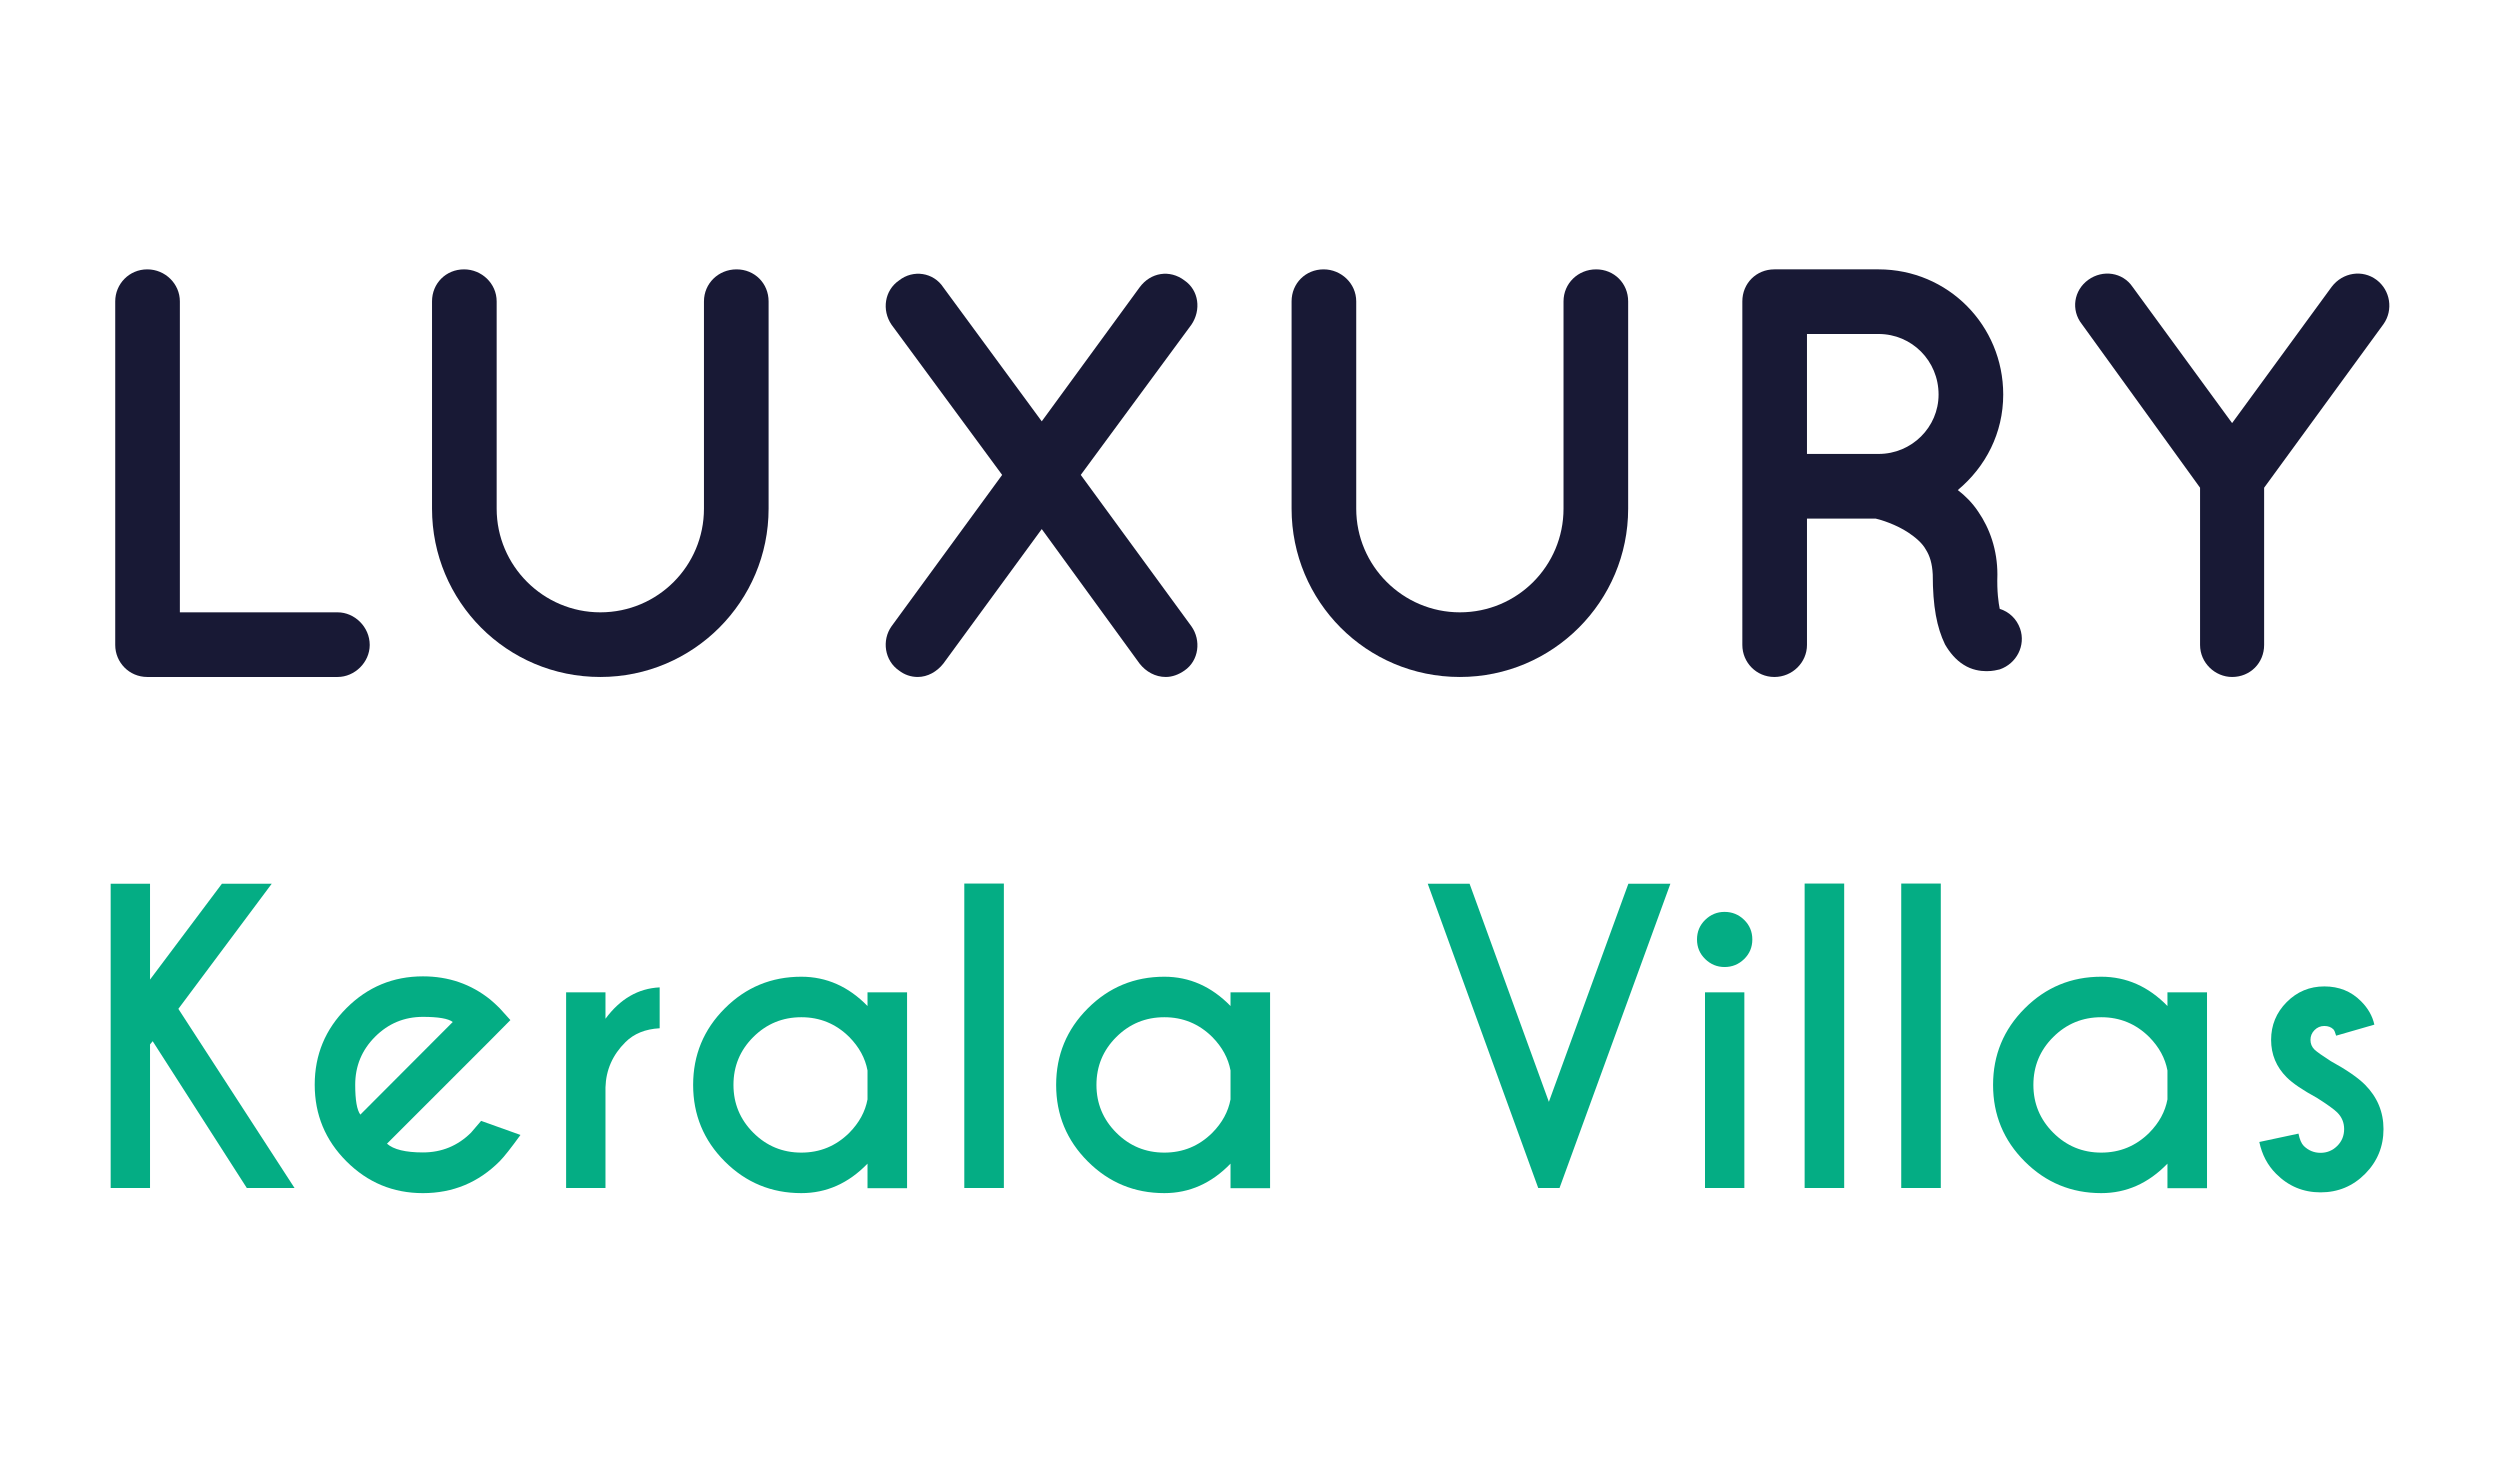 <?xml version="1.0" encoding="utf-8"?>
<!-- Generator: Adobe Illustrator 16.0.0, SVG Export Plug-In . SVG Version: 6.00 Build 0)  -->
<!DOCTYPE svg PUBLIC "-//W3C//DTD SVG 1.1//EN" "http://www.w3.org/Graphics/SVG/1.1/DTD/svg11.dtd">
<svg version="1.1" id="Layer_1" xmlns="http://www.w3.org/2000/svg" xmlns:xlink="http://www.w3.org/1999/xlink" x="0px" y="0px"
	 width="200px" height="117px" viewBox="0 0 200 117" enable-background="new 0 0 200 117" xml:space="preserve">
<g>
	<path fill="#181935" d="M9.218,51.596V24.111c0-1.397,1.118-2.562,2.563-2.562c1.444,0,2.608,1.165,2.608,2.562v24.876h12.625
		c1.351,0,2.563,1.165,2.563,2.609c0,1.397-1.211,2.562-2.563,2.562H11.92c-0.093,0-0.093,0-0.093,0c-0.046,0-0.046,0-0.046,0
		C10.336,54.158,9.218,52.994,9.218,51.596z"/>
	<path fill="#181935" d="M48.025,54.158c-7.5,0-13.463-6.056-13.463-13.463V24.111c0-1.444,1.118-2.562,2.562-2.562
		c1.397,0,2.609,1.118,2.609,2.562v16.584c0,4.565,3.727,8.292,8.292,8.292c4.612,0,8.292-3.727,8.292-8.292V24.111
		c0-1.444,1.165-2.562,2.609-2.562c1.444,0,2.562,1.118,2.562,2.562v16.584C61.488,48.102,55.479,54.158,48.025,54.158z"/>
	<path fill="#181935" d="M95.313,25.974l-8.852,12.019l8.852,12.112c0.792,1.118,0.605,2.749-0.559,3.541
		c-0.467,0.326-0.979,0.512-1.491,0.512c-0.839,0-1.584-0.419-2.097-1.071L83.34,42.326l-7.873,10.761
		c-0.513,0.652-1.258,1.071-2.05,1.071c-0.559,0-1.072-0.187-1.491-0.512c-1.165-0.792-1.397-2.423-0.605-3.541l8.851-12.112
		l-8.851-12.019c-0.792-1.165-0.559-2.749,0.605-3.541c1.118-0.885,2.749-0.652,3.541,0.559l7.873,10.715l7.826-10.715
		c0.885-1.211,2.423-1.444,3.588-0.559C95.918,23.226,96.104,24.81,95.313,25.974z"/>
	<path fill="#181935" d="M116.79,54.158c-7.5,0-13.463-6.056-13.463-13.463V24.111c0-1.444,1.118-2.562,2.563-2.562
		c1.397,0,2.608,1.118,2.608,2.562v16.584c0,4.565,3.727,8.292,8.292,8.292c4.612,0,8.292-3.727,8.292-8.292V24.111
		c0-1.444,1.165-2.562,2.609-2.562c1.443,0,2.562,1.118,2.562,2.562v16.584C130.253,48.102,124.244,54.158,116.79,54.158z"/>
	<path fill="#181935" d="M161.608,50.292c0.466,1.351-0.28,2.795-1.631,3.261c-0.187,0.046-0.559,0.14-1.024,0.14c0,0,0,0-0.047,0
		c-0.466,0-1.165-0.093-1.817-0.513c-0.605-0.373-1.117-0.978-1.49-1.63c-0.652-1.351-0.979-3.028-0.979-5.59
		c-0.047-0.885-0.232-1.49-0.559-2.003c-0.279-0.512-0.839-0.979-1.397-1.351c-0.979-0.652-2.189-1.025-2.609-1.118h-5.497v10.109
		c0,1.397-1.164,2.562-2.608,2.562s-2.563-1.165-2.563-2.562V24.111c0-1.444,1.118-2.562,2.563-2.562c0,0,0,0,0.047,0h8.292
		c5.543,0,9.969,4.472,9.969,10.016c0,3.075-1.397,5.776-3.634,7.64c0.606,0.466,1.165,1.025,1.631,1.724
		c0.932,1.351,1.537,3.074,1.537,5.031c-0.046,1.398,0.094,2.283,0.187,2.749C160.723,48.94,161.328,49.5,161.608,50.292z
		 M155.086,31.564c0-2.702-2.143-4.845-4.798-4.845h-5.73v9.596h5.73C152.943,36.316,155.086,34.173,155.086,31.564z"/>
	<path fill="#181935" d="M190.681,25.928l-9.551,13.09v12.578c0,1.444-1.117,2.562-2.562,2.562c-1.352,0-2.563-1.118-2.563-2.562
		V39.018l-9.457-13.09c-0.885-1.118-0.652-2.702,0.513-3.541s2.749-0.605,3.541,0.559l7.966,10.901l7.966-10.901
		c0.885-1.165,2.469-1.397,3.587-0.559S191.472,24.81,190.681,25.928z"/>
</g>
<g>
	<path fill="#04AD84" d="M12.002,83.555V95.04H8.853V70.699h3.149v7.667l5.75-7.667h3.986l-7.47,10.01l9.295,14.331h-3.818
		l-7.53-11.744L12.002,83.555z"/>
	<path fill="#04AD84" d="M30.958,91.495c0.527,0.467,1.486,0.7,2.875,0.7c1.501,0,2.784-0.527,3.849-1.582
		c0.132-0.143,0.401-0.457,0.807-0.943l3.149,1.126c-0.771,1.064-1.329,1.77-1.673,2.114c-1.694,1.694-3.737,2.541-6.131,2.541
		c-2.383,0-4.422-0.847-6.116-2.541c-1.694-1.693-2.541-3.737-2.541-6.131s0.847-4.437,2.541-6.131
		c1.694-1.693,3.732-2.54,6.116-2.54c2.048,0,3.844,0.618,5.385,1.855c0.253,0.213,0.502,0.441,0.746,0.685
		c0.101,0.102,0.39,0.421,0.867,0.959l-1.582,1.597L30.958,91.495z M36.221,81.759c-0.355-0.273-1.151-0.41-2.388-0.41
		c-1.491,0-2.767,0.53-3.826,1.59c-1.06,1.06-1.59,2.34-1.59,3.841c0,1.228,0.137,2.023,0.411,2.389L36.221,81.759z"/>
	<path fill="#04AD84" d="M48.438,81.501c1.176-1.593,2.622-2.43,4.335-2.511v3.271c-1.146,0.062-2.059,0.432-2.738,1.111
		c-1.024,1.014-1.557,2.221-1.597,3.62v8.048h-3.149V79.386h3.149V81.501z"/>
	<path fill="#04AD84" d="M69.401,80.481v-1.096h3.164v15.67h-3.164v-1.963c-1.521,1.572-3.286,2.358-5.294,2.358
		c-2.394,0-4.435-0.845-6.123-2.533s-2.533-3.729-2.533-6.123s0.844-4.435,2.533-6.123c1.688-1.689,3.729-2.533,6.123-2.533
		C66.115,78.139,67.879,78.92,69.401,80.481z M69.401,87.951v-2.313c-0.183-0.983-0.669-1.876-1.46-2.678
		c-1.065-1.055-2.343-1.582-3.834-1.582c-1.501,0-2.781,0.527-3.841,1.582c-1.06,1.055-1.589,2.333-1.589,3.834
		c0,1.49,0.53,2.766,1.589,3.826c1.06,1.06,2.34,1.589,3.841,1.589c1.491,0,2.769-0.526,3.834-1.582
		C68.731,89.827,69.218,88.935,69.401,87.951z"/>
	<path fill="#04AD84" d="M80.309,70.684V95.04h-3.165V70.684H80.309z"/>
	<path fill="#04AD84" d="M98.442,80.481v-1.096h3.164v15.67h-3.164v-1.963c-1.521,1.572-3.286,2.358-5.294,2.358
		c-2.395,0-4.436-0.845-6.123-2.533c-1.689-1.688-2.533-3.729-2.533-6.123s0.844-4.435,2.533-6.123
		c1.688-1.689,3.729-2.533,6.123-2.533C95.156,78.139,96.921,78.92,98.442,80.481z M98.442,87.951v-2.313
		c-0.183-0.983-0.669-1.876-1.46-2.678c-1.065-1.055-2.344-1.582-3.834-1.582c-1.502,0-2.781,0.527-3.842,1.582
		c-1.06,1.055-1.59,2.333-1.59,3.834c0,1.49,0.53,2.766,1.59,3.826c1.061,1.06,2.34,1.589,3.842,1.589
		c1.49,0,2.769-0.526,3.834-1.582C97.773,89.827,98.26,88.935,98.442,87.951z"/>
	<path fill="#04AD84" d="M123.058,95.04l-8.839-24.341h3.347l6.344,17.449l6.359-17.449h3.362l-8.869,24.341H123.058z"/>
	<path fill="#04AD84" d="M139.533,73.59c0.436,0.426,0.653,0.948,0.653,1.566c0,0.619-0.218,1.142-0.653,1.567
		c-0.437,0.426-0.959,0.639-1.567,0.639c-0.599,0-1.115-0.213-1.552-0.639s-0.654-0.948-0.654-1.567
		c0-0.618,0.218-1.141,0.654-1.566s0.953-0.639,1.552-0.639C138.574,72.951,139.097,73.164,139.533,73.59z M139.548,79.386V95.04
		h-3.148V79.386H139.548z"/>
	<path fill="#04AD84" d="M147.535,70.684V95.04h-3.164V70.684H147.535z"/>
	<path fill="#04AD84" d="M155.263,70.684V95.04h-3.164V70.684H155.263z"/>
	<path fill="#04AD84" d="M173.396,80.481v-1.096h3.165v15.67h-3.165v-1.963c-1.521,1.572-3.286,2.358-5.294,2.358
		c-2.394,0-4.435-0.845-6.123-2.533s-2.533-3.729-2.533-6.123s0.845-4.435,2.533-6.123c1.688-1.689,3.729-2.533,6.123-2.533
		C170.11,78.139,171.876,78.92,173.396,80.481z M173.396,87.951v-2.313c-0.183-0.983-0.669-1.876-1.46-2.678
		c-1.065-1.055-2.343-1.582-3.834-1.582c-1.501,0-2.781,0.527-3.841,1.582c-1.061,1.055-1.59,2.333-1.59,3.834
		c0,1.49,0.529,2.766,1.59,3.826c1.06,1.06,2.34,1.589,3.841,1.589c1.491,0,2.769-0.526,3.834-1.582
		C172.728,89.827,173.214,88.935,173.396,87.951z"/>
	<path fill="#04AD84" d="M184.305,91.678c0.375,0.365,0.821,0.548,1.339,0.548c0.517,0,0.961-0.183,1.331-0.548
		s0.556-0.816,0.556-1.354c0-0.518-0.183-0.959-0.548-1.323c-0.254-0.254-0.797-0.645-1.628-1.172
		c-1.136-0.618-1.942-1.166-2.419-1.643c-0.832-0.832-1.247-1.831-1.247-2.997c0-1.177,0.415-2.184,1.247-3.021
		c0.831-0.836,1.836-1.255,3.012-1.255c1.177,0,2.155,0.396,2.937,1.187c0.558,0.559,0.913,1.182,1.064,1.871l-3.058,0.883
		c-0.071-0.254-0.142-0.421-0.213-0.502c-0.183-0.183-0.426-0.274-0.73-0.274c-0.304,0-0.565,0.109-0.783,0.327
		c-0.218,0.219-0.327,0.479-0.327,0.784c0,0.304,0.106,0.563,0.319,0.775c0.192,0.183,0.629,0.492,1.309,0.928
		c1.258,0.69,2.17,1.319,2.738,1.887c0.983,0.994,1.476,2.176,1.476,3.545c0,1.399-0.489,2.594-1.468,3.582
		c-0.979,0.989-2.168,1.483-3.567,1.483c-1.39,0-2.576-0.496-3.56-1.49c-0.68-0.68-1.126-1.526-1.339-2.541l3.134-0.669
		C183.97,91.155,184.112,91.485,184.305,91.678z"/>
</g>
</svg>
